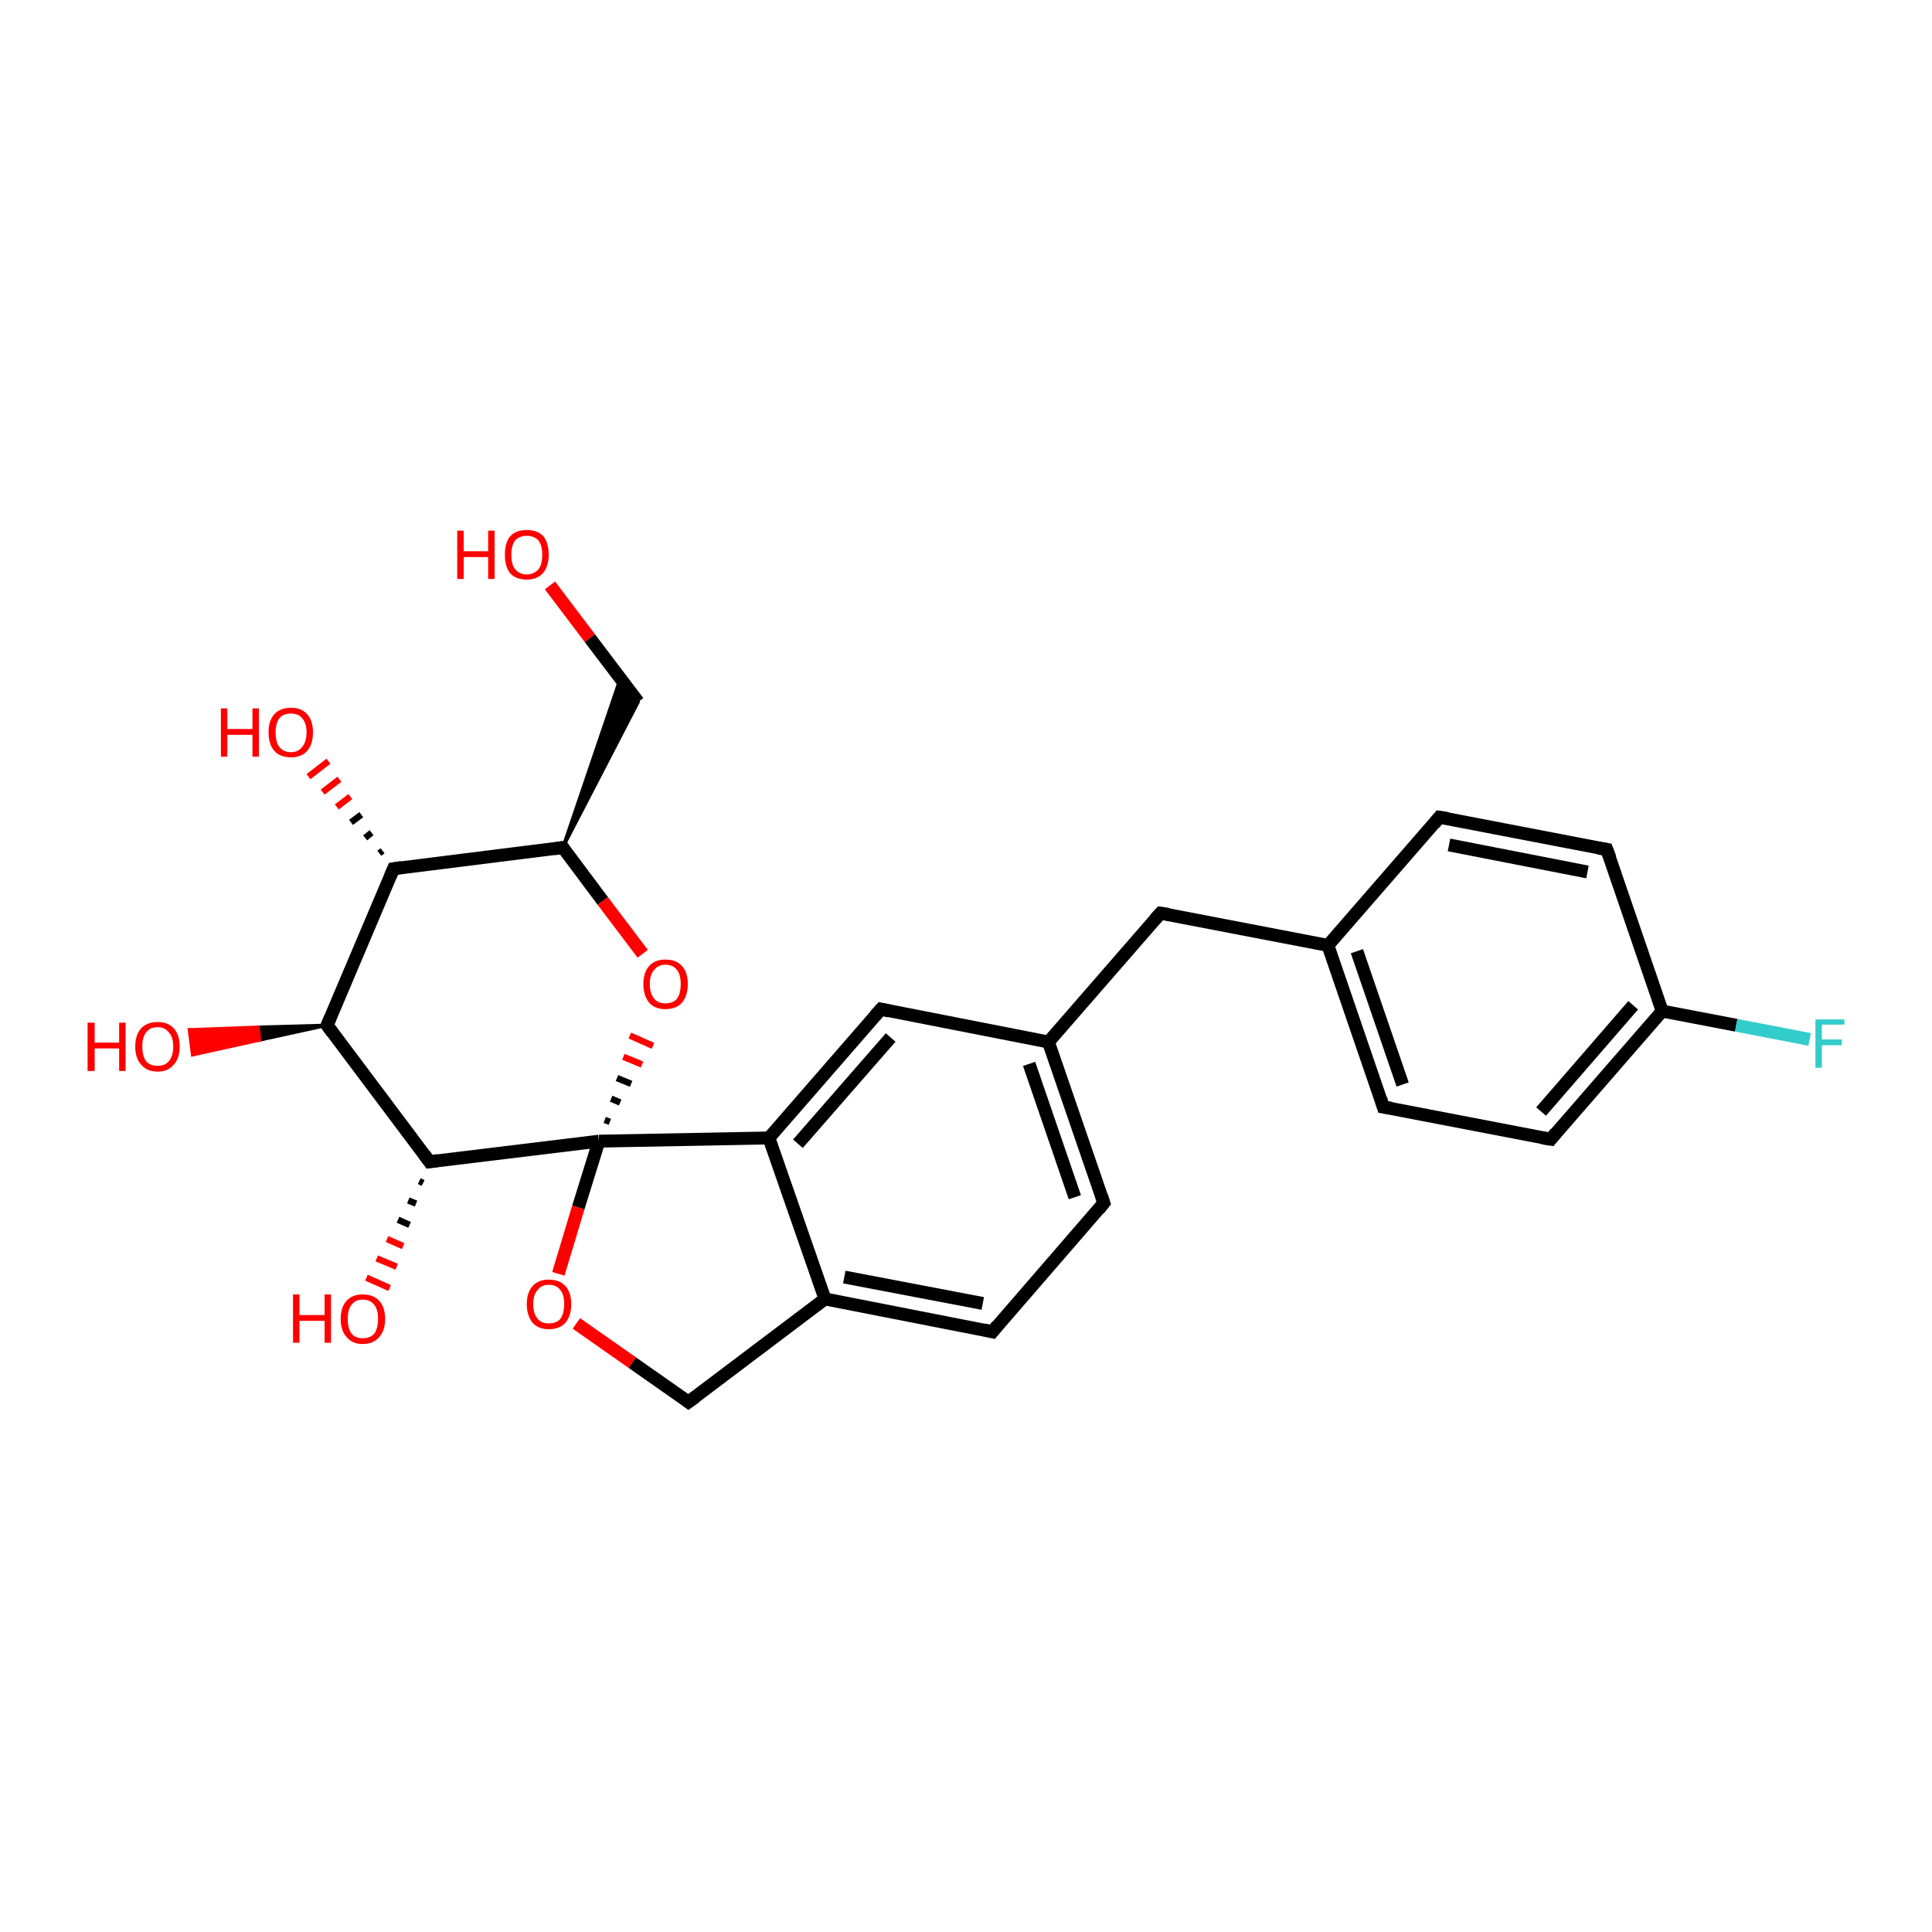 <?xml version='1.0' encoding='iso-8859-1'?>
<svg version='1.1' baseProfile='full'
              xmlns='http://www.w3.org/2000/svg'
                      xmlns:rdkit='http://www.rdkit.org/xml'
                      xmlns:xlink='http://www.w3.org/1999/xlink'
                  xml:space='preserve'
width='300px' height='300px' viewBox='0 0 300 300'>
<!-- END OF HEADER -->
<rect style='opacity:1.0;fill:#FFFFFF;stroke:none' width='300.0' height='300.0' x='0.0' y='0.0'> </rect>
<path class='bond-0 atom-0 atom-1' d='M 85.4,90.9 L 91.6,99.1' style='fill:none;fill-rule:evenodd;stroke:#FF0000;stroke-width:2.0px;stroke-linecap:butt;stroke-linejoin:miter;stroke-opacity:1' />
<path class='bond-0 atom-0 atom-1' d='M 91.6,99.1 L 99.1,109.0' style='fill:none;fill-rule:evenodd;stroke:#000000;stroke-width:2.0px;stroke-linecap:butt;stroke-linejoin:miter;stroke-opacity:1' />
<path class='bond-1 atom-2 atom-1' d='M 87.4,131.6 L 96.3,105.4 L 99.1,109.0 Z' style='fill:#000000;fill-rule:evenodd;fill-opacity:1;stroke:#000000;stroke-width:0.5px;stroke-linecap:butt;stroke-linejoin:miter;stroke-opacity:1;' />
<path class='bond-2 atom-2 atom-3' d='M 87.4,131.6 L 93.6,139.9' style='fill:none;fill-rule:evenodd;stroke:#000000;stroke-width:2.0px;stroke-linecap:butt;stroke-linejoin:miter;stroke-opacity:1' />
<path class='bond-2 atom-2 atom-3' d='M 93.6,139.9 L 99.8,148.1' style='fill:none;fill-rule:evenodd;stroke:#FF0000;stroke-width:2.0px;stroke-linecap:butt;stroke-linejoin:miter;stroke-opacity:1' />
<path class='bond-3 atom-4 atom-3' d='M 94.7,174.2 L 93.9,173.9' style='fill:none;fill-rule:evenodd;stroke:#000000;stroke-width:1.0px;stroke-linecap:butt;stroke-linejoin:miter;stroke-opacity:1' />
<path class='bond-3 atom-4 atom-3' d='M 96.3,171.2 L 94.9,170.6' style='fill:none;fill-rule:evenodd;stroke:#000000;stroke-width:1.0px;stroke-linecap:butt;stroke-linejoin:miter;stroke-opacity:1' />
<path class='bond-3 atom-4 atom-3' d='M 98.0,168.3 L 95.8,167.4' style='fill:none;fill-rule:evenodd;stroke:#000000;stroke-width:1.0px;stroke-linecap:butt;stroke-linejoin:miter;stroke-opacity:1' />
<path class='bond-3 atom-4 atom-3' d='M 99.7,165.3 L 96.8,164.1' style='fill:none;fill-rule:evenodd;stroke:#FF0000;stroke-width:1.0px;stroke-linecap:butt;stroke-linejoin:miter;stroke-opacity:1' />
<path class='bond-3 atom-4 atom-3' d='M 101.4,162.4 L 97.8,160.8' style='fill:none;fill-rule:evenodd;stroke:#FF0000;stroke-width:1.0px;stroke-linecap:butt;stroke-linejoin:miter;stroke-opacity:1' />
<path class='bond-4 atom-4 atom-5' d='M 93.0,177.2 L 89.8,187.5' style='fill:none;fill-rule:evenodd;stroke:#000000;stroke-width:2.0px;stroke-linecap:butt;stroke-linejoin:miter;stroke-opacity:1' />
<path class='bond-4 atom-4 atom-5' d='M 89.8,187.5 L 86.7,197.8' style='fill:none;fill-rule:evenodd;stroke:#FF0000;stroke-width:2.0px;stroke-linecap:butt;stroke-linejoin:miter;stroke-opacity:1' />
<path class='bond-5 atom-5 atom-6' d='M 89.5,205.5 L 98.2,211.6' style='fill:none;fill-rule:evenodd;stroke:#FF0000;stroke-width:2.0px;stroke-linecap:butt;stroke-linejoin:miter;stroke-opacity:1' />
<path class='bond-5 atom-5 atom-6' d='M 98.2,211.6 L 106.9,217.7' style='fill:none;fill-rule:evenodd;stroke:#000000;stroke-width:2.0px;stroke-linecap:butt;stroke-linejoin:miter;stroke-opacity:1' />
<path class='bond-6 atom-6 atom-7' d='M 106.9,217.7 L 128.1,201.7' style='fill:none;fill-rule:evenodd;stroke:#000000;stroke-width:2.0px;stroke-linecap:butt;stroke-linejoin:miter;stroke-opacity:1' />
<path class='bond-7 atom-7 atom-8' d='M 128.1,201.7 L 154.1,206.8' style='fill:none;fill-rule:evenodd;stroke:#000000;stroke-width:2.0px;stroke-linecap:butt;stroke-linejoin:miter;stroke-opacity:1' />
<path class='bond-7 atom-7 atom-8' d='M 131.1,198.3 L 152.6,202.4' style='fill:none;fill-rule:evenodd;stroke:#000000;stroke-width:2.0px;stroke-linecap:butt;stroke-linejoin:miter;stroke-opacity:1' />
<path class='bond-8 atom-8 atom-9' d='M 154.1,206.8 L 171.4,186.8' style='fill:none;fill-rule:evenodd;stroke:#000000;stroke-width:2.0px;stroke-linecap:butt;stroke-linejoin:miter;stroke-opacity:1' />
<path class='bond-9 atom-9 atom-10' d='M 171.4,186.8 L 162.8,161.8' style='fill:none;fill-rule:evenodd;stroke:#000000;stroke-width:2.0px;stroke-linecap:butt;stroke-linejoin:miter;stroke-opacity:1' />
<path class='bond-9 atom-9 atom-10' d='M 166.9,185.9 L 159.8,165.2' style='fill:none;fill-rule:evenodd;stroke:#000000;stroke-width:2.0px;stroke-linecap:butt;stroke-linejoin:miter;stroke-opacity:1' />
<path class='bond-10 atom-10 atom-11' d='M 162.8,161.8 L 180.2,141.8' style='fill:none;fill-rule:evenodd;stroke:#000000;stroke-width:2.0px;stroke-linecap:butt;stroke-linejoin:miter;stroke-opacity:1' />
<path class='bond-11 atom-11 atom-12' d='M 180.2,141.8 L 206.2,146.8' style='fill:none;fill-rule:evenodd;stroke:#000000;stroke-width:2.0px;stroke-linecap:butt;stroke-linejoin:miter;stroke-opacity:1' />
<path class='bond-12 atom-12 atom-13' d='M 206.2,146.8 L 214.8,171.9' style='fill:none;fill-rule:evenodd;stroke:#000000;stroke-width:2.0px;stroke-linecap:butt;stroke-linejoin:miter;stroke-opacity:1' />
<path class='bond-12 atom-12 atom-13' d='M 210.7,147.7 L 217.8,168.4' style='fill:none;fill-rule:evenodd;stroke:#000000;stroke-width:2.0px;stroke-linecap:butt;stroke-linejoin:miter;stroke-opacity:1' />
<path class='bond-13 atom-13 atom-14' d='M 214.8,171.9 L 240.8,176.9' style='fill:none;fill-rule:evenodd;stroke:#000000;stroke-width:2.0px;stroke-linecap:butt;stroke-linejoin:miter;stroke-opacity:1' />
<path class='bond-14 atom-14 atom-15' d='M 240.8,176.9 L 258.1,157.0' style='fill:none;fill-rule:evenodd;stroke:#000000;stroke-width:2.0px;stroke-linecap:butt;stroke-linejoin:miter;stroke-opacity:1' />
<path class='bond-14 atom-14 atom-15' d='M 239.3,172.6 L 253.6,156.1' style='fill:none;fill-rule:evenodd;stroke:#000000;stroke-width:2.0px;stroke-linecap:butt;stroke-linejoin:miter;stroke-opacity:1' />
<path class='bond-15 atom-15 atom-16' d='M 258.1,157.0 L 269.6,159.2' style='fill:none;fill-rule:evenodd;stroke:#000000;stroke-width:2.0px;stroke-linecap:butt;stroke-linejoin:miter;stroke-opacity:1' />
<path class='bond-15 atom-15 atom-16' d='M 269.6,159.2 L 281.0,161.4' style='fill:none;fill-rule:evenodd;stroke:#33CCCC;stroke-width:2.0px;stroke-linecap:butt;stroke-linejoin:miter;stroke-opacity:1' />
<path class='bond-16 atom-15 atom-17' d='M 258.1,157.0 L 249.5,131.9' style='fill:none;fill-rule:evenodd;stroke:#000000;stroke-width:2.0px;stroke-linecap:butt;stroke-linejoin:miter;stroke-opacity:1' />
<path class='bond-17 atom-17 atom-18' d='M 249.5,131.9 L 223.5,126.9' style='fill:none;fill-rule:evenodd;stroke:#000000;stroke-width:2.0px;stroke-linecap:butt;stroke-linejoin:miter;stroke-opacity:1' />
<path class='bond-17 atom-17 atom-18' d='M 246.5,135.4 L 225.0,131.2' style='fill:none;fill-rule:evenodd;stroke:#000000;stroke-width:2.0px;stroke-linecap:butt;stroke-linejoin:miter;stroke-opacity:1' />
<path class='bond-18 atom-10 atom-19' d='M 162.8,161.8 L 136.8,156.7' style='fill:none;fill-rule:evenodd;stroke:#000000;stroke-width:2.0px;stroke-linecap:butt;stroke-linejoin:miter;stroke-opacity:1' />
<path class='bond-19 atom-19 atom-20' d='M 136.8,156.7 L 119.4,176.7' style='fill:none;fill-rule:evenodd;stroke:#000000;stroke-width:2.0px;stroke-linecap:butt;stroke-linejoin:miter;stroke-opacity:1' />
<path class='bond-19 atom-19 atom-20' d='M 138.3,161.1 L 123.9,177.6' style='fill:none;fill-rule:evenodd;stroke:#000000;stroke-width:2.0px;stroke-linecap:butt;stroke-linejoin:miter;stroke-opacity:1' />
<path class='bond-20 atom-4 atom-21' d='M 93.0,177.2 L 66.7,180.4' style='fill:none;fill-rule:evenodd;stroke:#000000;stroke-width:2.0px;stroke-linecap:butt;stroke-linejoin:miter;stroke-opacity:1' />
<path class='bond-21 atom-21 atom-22' d='M 65.7,183.7 L 65.1,183.4' style='fill:none;fill-rule:evenodd;stroke:#000000;stroke-width:1.0px;stroke-linecap:butt;stroke-linejoin:miter;stroke-opacity:1' />
<path class='bond-21 atom-21 atom-22' d='M 64.6,186.9 L 63.4,186.4' style='fill:none;fill-rule:evenodd;stroke:#000000;stroke-width:1.0px;stroke-linecap:butt;stroke-linejoin:miter;stroke-opacity:1' />
<path class='bond-21 atom-21 atom-22' d='M 63.6,190.2 L 61.8,189.4' style='fill:none;fill-rule:evenodd;stroke:#000000;stroke-width:1.0px;stroke-linecap:butt;stroke-linejoin:miter;stroke-opacity:1' />
<path class='bond-21 atom-21 atom-22' d='M 62.6,193.5 L 60.1,192.4' style='fill:none;fill-rule:evenodd;stroke:#FF0000;stroke-width:1.0px;stroke-linecap:butt;stroke-linejoin:miter;stroke-opacity:1' />
<path class='bond-21 atom-21 atom-22' d='M 61.6,196.7 L 58.5,195.4' style='fill:none;fill-rule:evenodd;stroke:#FF0000;stroke-width:1.0px;stroke-linecap:butt;stroke-linejoin:miter;stroke-opacity:1' />
<path class='bond-21 atom-21 atom-22' d='M 60.5,200.0 L 56.9,198.4' style='fill:none;fill-rule:evenodd;stroke:#FF0000;stroke-width:1.0px;stroke-linecap:butt;stroke-linejoin:miter;stroke-opacity:1' />
<path class='bond-22 atom-21 atom-23' d='M 66.7,180.4 L 50.8,159.2' style='fill:none;fill-rule:evenodd;stroke:#000000;stroke-width:2.0px;stroke-linecap:butt;stroke-linejoin:miter;stroke-opacity:1' />
<path class='bond-23 atom-23 atom-24' d='M 50.8,159.2 L 40.3,161.5 L 40.1,159.5 Z' style='fill:#000000;fill-rule:evenodd;fill-opacity:1;stroke:#000000;stroke-width:0.5px;stroke-linecap:butt;stroke-linejoin:miter;stroke-opacity:1;' />
<path class='bond-23 atom-23 atom-24' d='M 40.3,161.5 L 29.4,159.9 L 29.9,163.8 Z' style='fill:#FF0000;fill-rule:evenodd;fill-opacity:1;stroke:#FF0000;stroke-width:0.5px;stroke-linecap:butt;stroke-linejoin:miter;stroke-opacity:1;' />
<path class='bond-23 atom-23 atom-24' d='M 40.3,161.5 L 40.1,159.5 L 29.4,159.9 Z' style='fill:#FF0000;fill-rule:evenodd;fill-opacity:1;stroke:#FF0000;stroke-width:0.5px;stroke-linecap:butt;stroke-linejoin:miter;stroke-opacity:1;' />
<path class='bond-24 atom-23 atom-25' d='M 50.8,159.2 L 61.1,134.9' style='fill:none;fill-rule:evenodd;stroke:#000000;stroke-width:2.0px;stroke-linecap:butt;stroke-linejoin:miter;stroke-opacity:1' />
<path class='bond-25 atom-25 atom-26' d='M 58.9,132.5 L 59.4,132.1' style='fill:none;fill-rule:evenodd;stroke:#000000;stroke-width:1.0px;stroke-linecap:butt;stroke-linejoin:miter;stroke-opacity:1' />
<path class='bond-25 atom-25 atom-26' d='M 56.7,130.1 L 57.7,129.3' style='fill:none;fill-rule:evenodd;stroke:#000000;stroke-width:1.0px;stroke-linecap:butt;stroke-linejoin:miter;stroke-opacity:1' />
<path class='bond-25 atom-25 atom-26' d='M 54.5,127.7 L 56.1,126.5' style='fill:none;fill-rule:evenodd;stroke:#000000;stroke-width:1.0px;stroke-linecap:butt;stroke-linejoin:miter;stroke-opacity:1' />
<path class='bond-25 atom-25 atom-26' d='M 52.3,125.3 L 54.4,123.7' style='fill:none;fill-rule:evenodd;stroke:#FF0000;stroke-width:1.0px;stroke-linecap:butt;stroke-linejoin:miter;stroke-opacity:1' />
<path class='bond-25 atom-25 atom-26' d='M 50.1,123.0 L 52.7,121.0' style='fill:none;fill-rule:evenodd;stroke:#FF0000;stroke-width:1.0px;stroke-linecap:butt;stroke-linejoin:miter;stroke-opacity:1' />
<path class='bond-25 atom-25 atom-26' d='M 47.9,120.6 L 51.0,118.2' style='fill:none;fill-rule:evenodd;stroke:#FF0000;stroke-width:1.0px;stroke-linecap:butt;stroke-linejoin:miter;stroke-opacity:1' />
<path class='bond-26 atom-25 atom-2' d='M 61.1,134.9 L 87.4,131.6' style='fill:none;fill-rule:evenodd;stroke:#000000;stroke-width:2.0px;stroke-linecap:butt;stroke-linejoin:miter;stroke-opacity:1' />
<path class='bond-27 atom-20 atom-4' d='M 119.4,176.7 L 93.0,177.2' style='fill:none;fill-rule:evenodd;stroke:#000000;stroke-width:2.0px;stroke-linecap:butt;stroke-linejoin:miter;stroke-opacity:1' />
<path class='bond-28 atom-20 atom-7' d='M 119.4,176.7 L 128.1,201.7' style='fill:none;fill-rule:evenodd;stroke:#000000;stroke-width:2.0px;stroke-linecap:butt;stroke-linejoin:miter;stroke-opacity:1' />
<path class='bond-29 atom-18 atom-12' d='M 223.5,126.9 L 206.2,146.8' style='fill:none;fill-rule:evenodd;stroke:#000000;stroke-width:2.0px;stroke-linecap:butt;stroke-linejoin:miter;stroke-opacity:1' />
<path d='M 87.7,132.1 L 87.4,131.6 L 86.1,131.8' style='fill:none;stroke:#000000;stroke-width:2.0px;stroke-linecap:butt;stroke-linejoin:miter;stroke-opacity:1;' />
<path d='M 106.5,217.4 L 106.9,217.7 L 108.0,216.9' style='fill:none;stroke:#000000;stroke-width:2.0px;stroke-linecap:butt;stroke-linejoin:miter;stroke-opacity:1;' />
<path d='M 152.8,206.5 L 154.1,206.8 L 154.9,205.8' style='fill:none;stroke:#000000;stroke-width:2.0px;stroke-linecap:butt;stroke-linejoin:miter;stroke-opacity:1;' />
<path d='M 170.6,187.8 L 171.4,186.8 L 171.0,185.6' style='fill:none;stroke:#000000;stroke-width:2.0px;stroke-linecap:butt;stroke-linejoin:miter;stroke-opacity:1;' />
<path d='M 179.3,142.8 L 180.2,141.8 L 181.5,142.0' style='fill:none;stroke:#000000;stroke-width:2.0px;stroke-linecap:butt;stroke-linejoin:miter;stroke-opacity:1;' />
<path d='M 214.4,170.6 L 214.8,171.9 L 216.1,172.1' style='fill:none;stroke:#000000;stroke-width:2.0px;stroke-linecap:butt;stroke-linejoin:miter;stroke-opacity:1;' />
<path d='M 239.5,176.7 L 240.8,176.9 L 241.6,175.9' style='fill:none;stroke:#000000;stroke-width:2.0px;stroke-linecap:butt;stroke-linejoin:miter;stroke-opacity:1;' />
<path d='M 250.0,133.2 L 249.5,131.9 L 248.2,131.7' style='fill:none;stroke:#000000;stroke-width:2.0px;stroke-linecap:butt;stroke-linejoin:miter;stroke-opacity:1;' />
<path d='M 224.8,127.1 L 223.5,126.9 L 222.7,127.9' style='fill:none;stroke:#000000;stroke-width:2.0px;stroke-linecap:butt;stroke-linejoin:miter;stroke-opacity:1;' />
<path d='M 138.1,157.0 L 136.8,156.7 L 135.9,157.7' style='fill:none;stroke:#000000;stroke-width:2.0px;stroke-linecap:butt;stroke-linejoin:miter;stroke-opacity:1;' />
<path d='M 68.0,180.2 L 66.7,180.4 L 65.9,179.3' style='fill:none;stroke:#000000;stroke-width:2.0px;stroke-linecap:butt;stroke-linejoin:miter;stroke-opacity:1;' />
<path d='M 51.6,160.3 L 50.8,159.2 L 51.3,158.0' style='fill:none;stroke:#000000;stroke-width:2.0px;stroke-linecap:butt;stroke-linejoin:miter;stroke-opacity:1;' />
<path d='M 60.6,136.1 L 61.1,134.9 L 62.4,134.7' style='fill:none;stroke:#000000;stroke-width:2.0px;stroke-linecap:butt;stroke-linejoin:miter;stroke-opacity:1;' />
<path class='atom-0' d='M 71.0 82.4
L 72.0 82.4
L 72.0 85.6
L 75.8 85.6
L 75.8 82.4
L 76.8 82.4
L 76.8 89.9
L 75.8 89.9
L 75.8 86.5
L 72.0 86.5
L 72.0 89.9
L 71.0 89.9
L 71.0 82.4
' fill='#FF0000'/>
<path class='atom-0' d='M 78.4 86.1
Q 78.4 84.3, 79.2 83.3
Q 80.1 82.3, 81.8 82.3
Q 83.5 82.3, 84.4 83.3
Q 85.2 84.3, 85.2 86.1
Q 85.2 88.0, 84.3 89.0
Q 83.4 90.0, 81.8 90.0
Q 80.1 90.0, 79.2 89.0
Q 78.4 88.0, 78.4 86.1
M 81.8 89.2
Q 82.9 89.2, 83.6 88.4
Q 84.2 87.7, 84.2 86.1
Q 84.2 84.7, 83.6 83.9
Q 82.9 83.2, 81.8 83.2
Q 80.7 83.2, 80.0 83.9
Q 79.4 84.7, 79.4 86.1
Q 79.4 87.7, 80.0 88.4
Q 80.7 89.2, 81.8 89.2
' fill='#FF0000'/>
<path class='atom-3' d='M 99.9 152.8
Q 99.9 151.0, 100.8 150.0
Q 101.7 149.0, 103.3 149.0
Q 105.0 149.0, 105.9 150.0
Q 106.8 151.0, 106.8 152.8
Q 106.8 154.6, 105.9 155.7
Q 105.0 156.7, 103.3 156.7
Q 101.7 156.7, 100.8 155.7
Q 99.9 154.6, 99.9 152.8
M 103.3 155.8
Q 104.5 155.8, 105.1 155.1
Q 105.7 154.3, 105.7 152.8
Q 105.7 151.3, 105.1 150.6
Q 104.5 149.8, 103.3 149.8
Q 102.2 149.8, 101.6 150.6
Q 100.9 151.3, 100.9 152.8
Q 100.9 154.3, 101.6 155.1
Q 102.2 155.8, 103.3 155.8
' fill='#FF0000'/>
<path class='atom-5' d='M 81.8 202.5
Q 81.8 200.7, 82.7 199.7
Q 83.6 198.7, 85.2 198.7
Q 86.9 198.7, 87.8 199.7
Q 88.7 200.7, 88.7 202.5
Q 88.7 204.3, 87.8 205.4
Q 86.9 206.4, 85.2 206.4
Q 83.6 206.4, 82.7 205.4
Q 81.8 204.3, 81.8 202.5
M 85.2 205.5
Q 86.4 205.5, 87.0 204.8
Q 87.6 204.0, 87.6 202.5
Q 87.6 201.0, 87.0 200.3
Q 86.4 199.5, 85.2 199.5
Q 84.1 199.5, 83.5 200.3
Q 82.8 201.0, 82.8 202.5
Q 82.8 204.0, 83.5 204.8
Q 84.1 205.5, 85.2 205.5
' fill='#FF0000'/>
<path class='atom-16' d='M 281.9 158.3
L 286.4 158.3
L 286.4 159.1
L 282.9 159.1
L 282.9 161.4
L 286.0 161.4
L 286.0 162.3
L 282.9 162.3
L 282.9 165.8
L 281.9 165.8
L 281.9 158.3
' fill='#33CCCC'/>
<path class='atom-22' d='M 45.5 201.0
L 46.5 201.0
L 46.5 204.2
L 50.4 204.2
L 50.4 201.0
L 51.4 201.0
L 51.4 208.5
L 50.4 208.5
L 50.4 205.1
L 46.5 205.1
L 46.5 208.5
L 45.5 208.5
L 45.5 201.0
' fill='#FF0000'/>
<path class='atom-22' d='M 52.9 204.8
Q 52.9 203.0, 53.8 202.0
Q 54.7 201.0, 56.3 201.0
Q 58.0 201.0, 58.9 202.0
Q 59.8 203.0, 59.8 204.8
Q 59.8 206.6, 58.9 207.6
Q 58.0 208.7, 56.3 208.7
Q 54.7 208.7, 53.8 207.6
Q 52.9 206.6, 52.9 204.8
M 56.3 207.8
Q 57.5 207.8, 58.1 207.1
Q 58.7 206.3, 58.7 204.8
Q 58.7 203.3, 58.1 202.6
Q 57.5 201.8, 56.3 201.8
Q 55.2 201.8, 54.6 202.6
Q 54.0 203.3, 54.0 204.8
Q 54.0 206.3, 54.6 207.1
Q 55.2 207.8, 56.3 207.8
' fill='#FF0000'/>
<path class='atom-24' d='M 13.6 158.8
L 14.7 158.8
L 14.7 161.9
L 18.5 161.9
L 18.5 158.8
L 19.5 158.8
L 19.5 166.3
L 18.5 166.3
L 18.5 162.8
L 14.7 162.8
L 14.7 166.3
L 13.6 166.3
L 13.6 158.8
' fill='#FF0000'/>
<path class='atom-24' d='M 21.0 162.5
Q 21.0 160.7, 21.9 159.7
Q 22.8 158.7, 24.5 158.7
Q 26.1 158.7, 27.0 159.7
Q 27.9 160.7, 27.9 162.5
Q 27.9 164.3, 27.0 165.3
Q 26.1 166.4, 24.5 166.4
Q 22.8 166.4, 21.9 165.3
Q 21.0 164.3, 21.0 162.5
M 24.5 165.5
Q 25.6 165.5, 26.2 164.8
Q 26.9 164.0, 26.9 162.5
Q 26.9 161.0, 26.2 160.3
Q 25.6 159.5, 24.5 159.5
Q 23.3 159.5, 22.7 160.3
Q 22.1 161.0, 22.1 162.5
Q 22.1 164.0, 22.7 164.8
Q 23.3 165.5, 24.5 165.5
' fill='#FF0000'/>
<path class='atom-26' d='M 34.3 110.0
L 35.3 110.0
L 35.3 113.2
L 39.2 113.2
L 39.2 110.0
L 40.2 110.0
L 40.2 117.5
L 39.2 117.5
L 39.2 114.1
L 35.3 114.1
L 35.3 117.5
L 34.3 117.5
L 34.3 110.0
' fill='#FF0000'/>
<path class='atom-26' d='M 41.7 113.7
Q 41.7 111.9, 42.6 110.9
Q 43.5 109.9, 45.2 109.9
Q 46.8 109.9, 47.7 110.9
Q 48.6 111.9, 48.6 113.7
Q 48.6 115.6, 47.7 116.6
Q 46.8 117.6, 45.2 117.6
Q 43.5 117.6, 42.6 116.6
Q 41.7 115.6, 41.7 113.7
M 45.2 116.8
Q 46.3 116.8, 46.9 116.0
Q 47.6 115.2, 47.6 113.7
Q 47.6 112.3, 46.9 111.5
Q 46.3 110.8, 45.2 110.8
Q 44.0 110.8, 43.4 111.5
Q 42.8 112.3, 42.8 113.7
Q 42.8 115.3, 43.4 116.0
Q 44.0 116.8, 45.2 116.8
' fill='#FF0000'/>
</svg>
